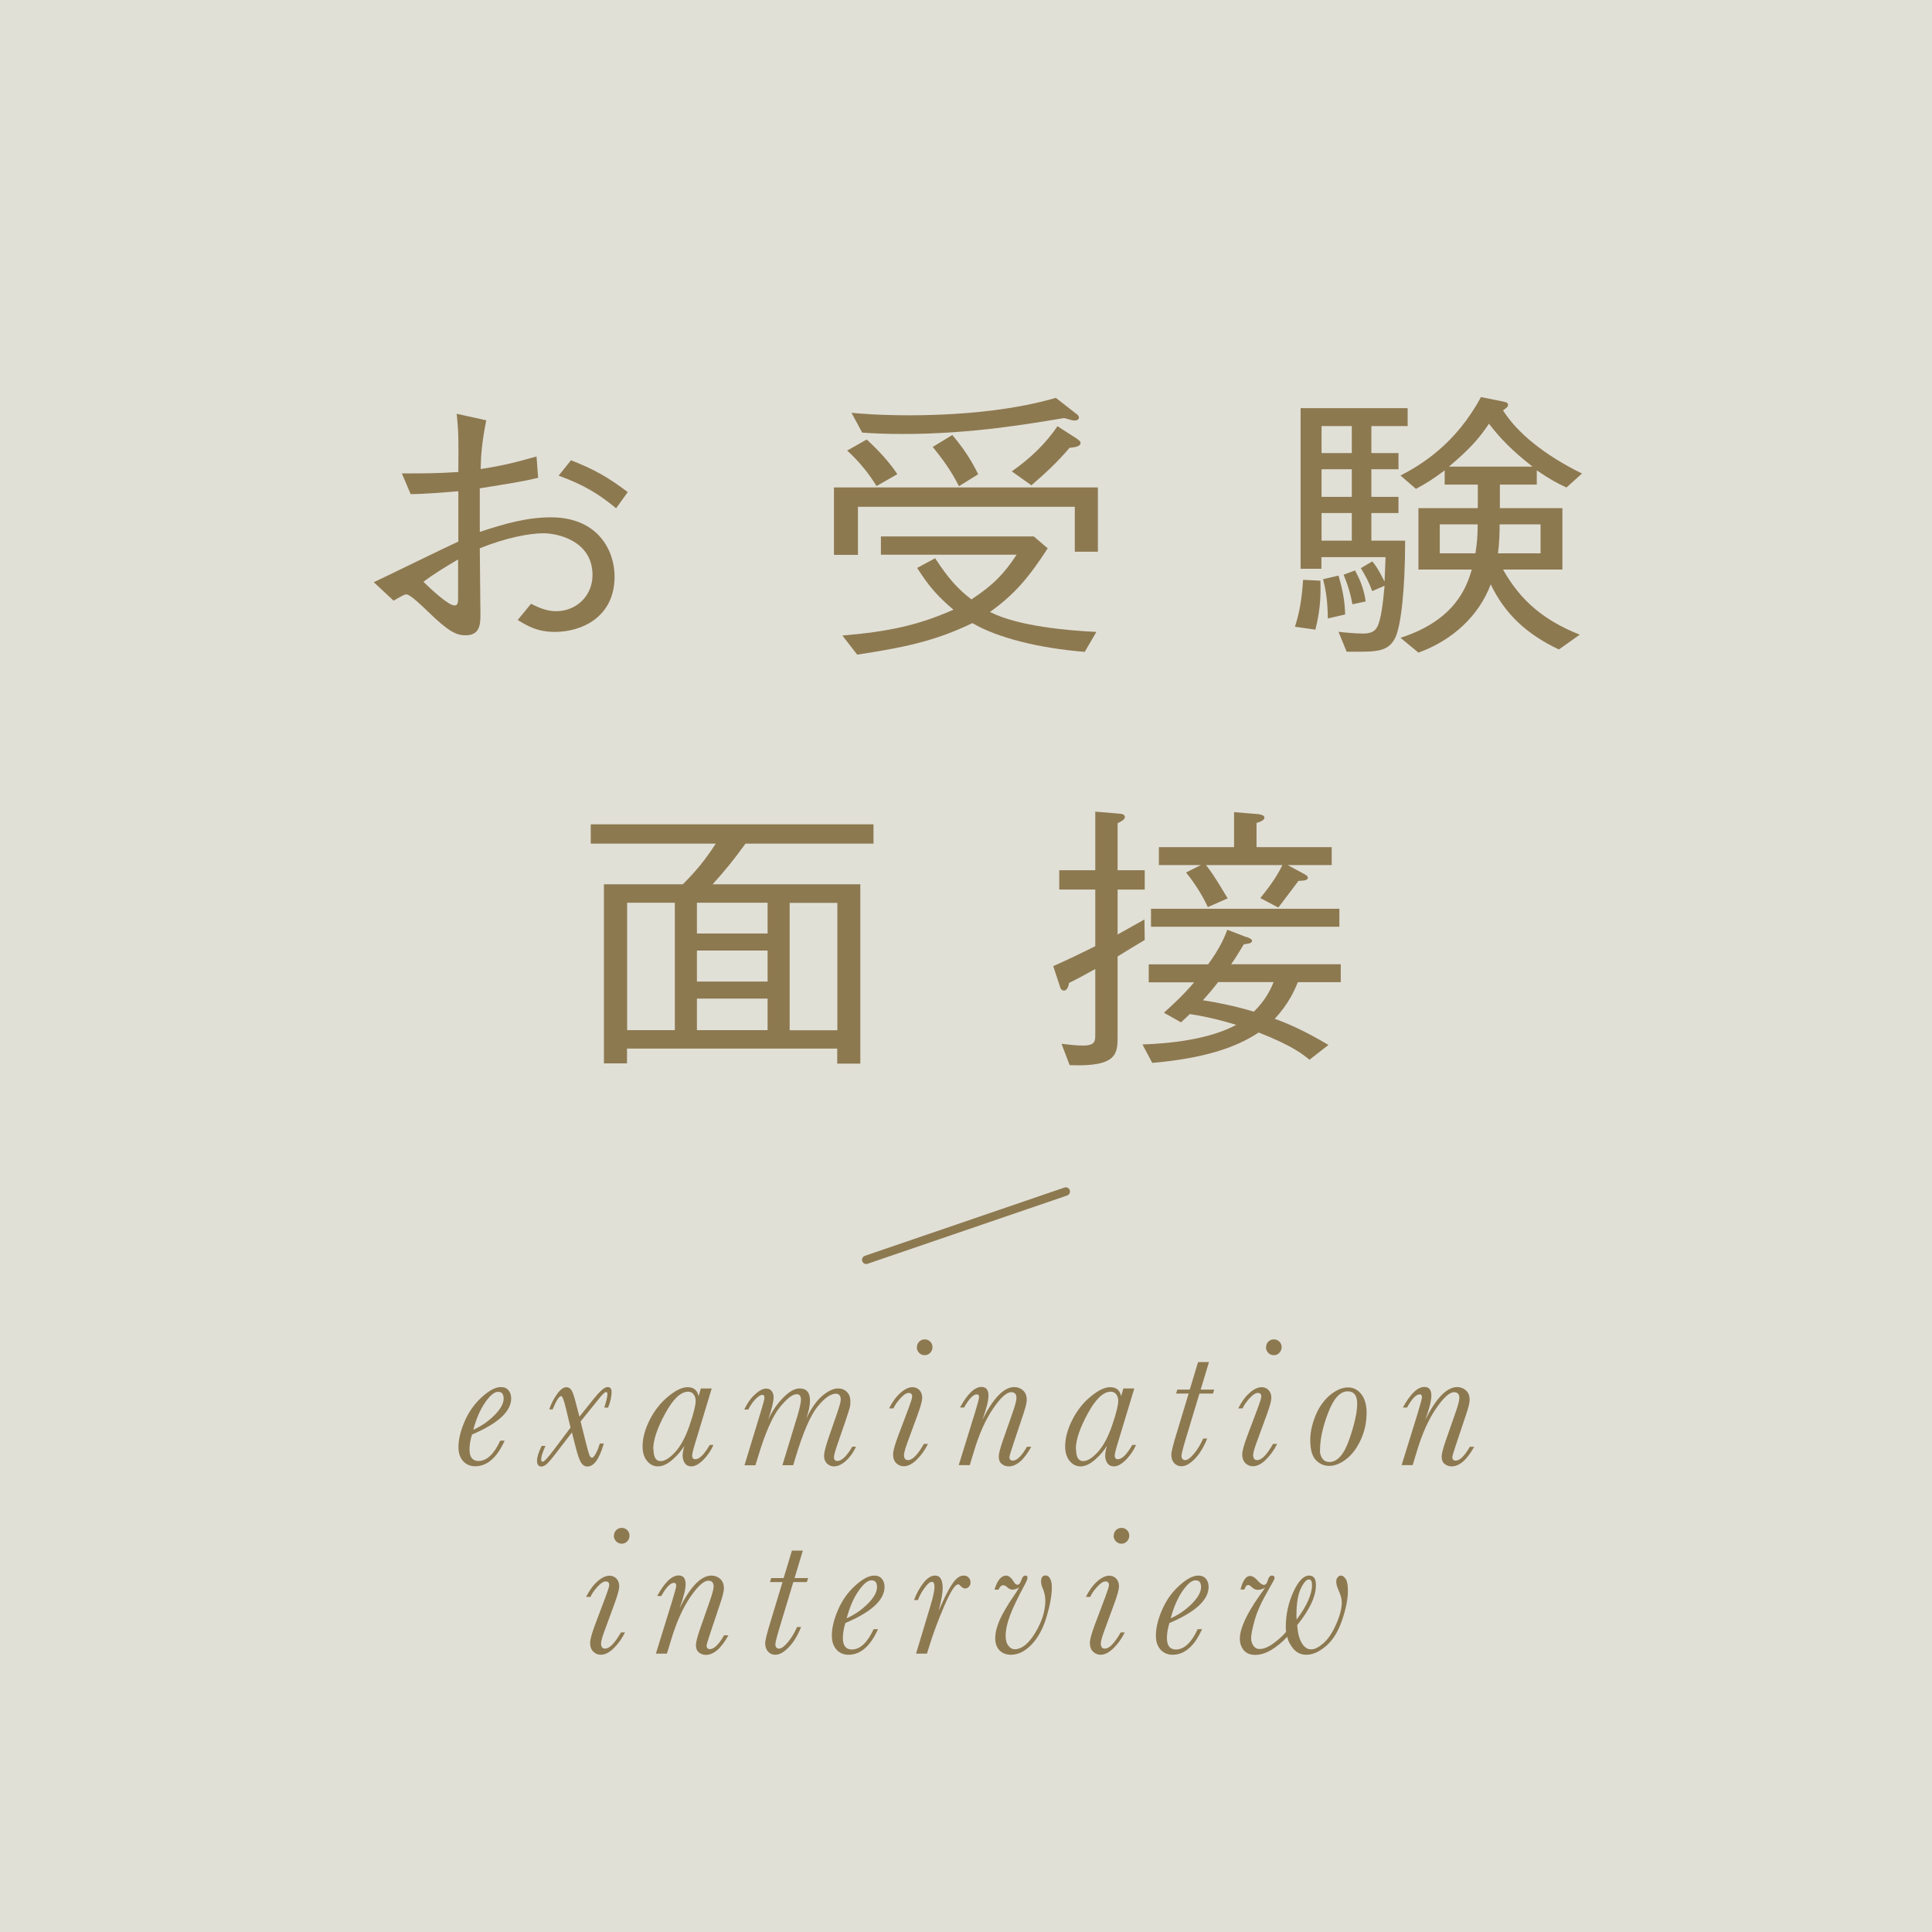 <svg viewBox="0 0 153.94 153.94" xmlns="http://www.w3.org/2000/svg"><rect x="0" y="0" width="153.94" height="153.94" fill="#333333" stroke="none"/><defs><style>.d{fill:#8d7950;}.e{fill:none;stroke:#8d7950;stroke-linecap:round;stroke-linejoin:round;stroke-width:.67px;}.f{fill:#fffef3;opacity:.85;}</style></defs><g id="a"></g><g id="b"><g id="c"><g><rect height="153.94" width="153.94" y="0" x="0" class="f"></rect><g><path d="M38.75,33.47c-.38,1.88-.43,2.92-.45,3.9,1.71-.25,2.94-.57,4.45-1l.13,1.7c-1.08,.27-2.11,.43-4.65,.84v3.47c2.01-.66,3.77-1.16,5.66-1.16,3.82,0,5.08,2.72,5.08,4.71,0,3.28-2.67,4.42-4.75,4.42-1.38,0-2.16-.45-2.97-.95l1.06-1.29c.65,.32,1.26,.59,2.01,.59,1.58,0,2.89-1.2,2.89-2.88,0-2.76-2.84-3.33-3.9-3.33s-2.92,.32-5.08,1.2c0,.82,.05,4.48,.05,5.23s0,1.7-1.18,1.7c-.73,0-1.33-.27-2.97-1.86-.33-.32-1.43-1.4-1.74-1.4-.15,0-.25,.05-1.03,.5l-1.58-1.47c1.08-.5,5.78-2.81,6.74-3.24v-4.01c-1.11,.09-2.74,.23-3.8,.23l-.7-1.65c1.79,0,2.74,0,4.5-.11,.02-2.79,.02-3.1-.13-4.64l2.36,.52Zm-2.24,11.1c-1.01,.59-2.11,1.27-2.77,1.79,.58,.57,1.99,1.88,2.46,1.88,.3,0,.3-.2,.3-.79v-2.88Zm8.98-7.9c1.84,.72,2.97,1.36,4.53,2.54l-.93,1.29c-1.31-1.09-2.57-1.88-4.58-2.6l.98-1.22Z" class="d"></path><path d="M85.64,40.38h-17.28v3.83h-1.91v-5.37h21.03v5.12h-1.84v-3.58Zm-15.47,2.36h12.2l1.11,.95c-1.58,2.45-2.74,3.74-4.6,5.07,2.26,1.16,6.36,1.49,8.48,1.59l-.93,1.59c-3.62-.29-6.94-1.11-8.95-2.29-2.62,1.25-4.8,1.86-9.18,2.51l-1.18-1.52c3.72-.32,6.04-.82,8.85-2.06-1.26-1.06-1.99-1.9-2.89-3.33l1.43-.77c1.06,1.61,1.76,2.4,2.89,3.28,1.73-1.13,2.62-2.06,3.6-3.56h-10.81v-1.47Zm-1.11-7.72c.91,.84,1.76,1.74,2.44,2.76l-1.66,.95c-.55-.91-1.36-1.95-2.34-2.83l1.56-.88Zm-1.23-2.13c.73,.07,2.26,.2,4.65,.2,2.06,0,4.98-.11,7.9-.57,2.01-.32,3.19-.66,3.75-.82l1.56,1.22c.18,.11,.28,.23,.28,.36,0,.16-.2,.23-.33,.23-.2,0-.35-.07-.85-.2-2.72,.45-7.39,1.27-12.8,1.27-1.46,0-2.44-.05-3.29-.11l-.86-1.59Zm8.05,1.77c1.03,1.22,1.61,2.2,2.06,3.13l-1.53,.95c-.68-1.34-1.36-2.22-2.09-3.13l1.56-.95Zm4.73,2.9c1.53-1.06,2.72-2.24,3.65-3.6l1.51,.97c.2,.14,.33,.25,.33,.36,0,.32-.58,.36-.88,.39-1.03,1.22-1.99,2.08-3.04,2.99l-1.56-1.11Z" class="d"></path><path d="M104.82,50.17l-1.64-.23c.33-1.04,.53-1.99,.65-3.74l1.38,.07c.05,1.56-.08,2.6-.4,3.9Zm4.45-16.22v2.15h2.16v1.29h-2.16v2.2h2.16v1.29h-2.16v2.2h2.69c0,4.03-.35,6.82-.78,7.72-.55,1.13-1.48,1.13-3.35,1.13h-.53l-.65-1.59c.4,.05,1.36,.14,1.96,.14,.96,0,1.16-.43,1.33-1.11,.23-.79,.35-2.45,.38-2.7l-.98,.43c-.3-.79-.53-1.2-.91-1.83l.91-.54c.25,.29,.45,.57,.98,1.61,.05-1.02,.05-1.34,.08-1.95h-5.11v.93h-1.66v-12.8h8.53v1.43h-2.89Zm-1.56,0h-2.41v2.15h2.41v-2.15Zm0,3.44h-2.41v2.2h2.41v-2.2Zm0,3.49h-2.41v2.2h2.41v-2.2Zm-1.91,8.4c-.02-1.38-.13-2.13-.38-3.13l1.23-.29c.35,1.2,.5,2.02,.53,3.1l-1.38,.32Zm1.96-1.13c-.15-.82-.33-1.45-.7-2.36l.91-.34c.35,.66,.68,1.36,.85,2.47l-1.06,.23Zm17.05-9.31c-.78-.36-1.28-.63-2.36-1.36v1.13h-2.94v1.88h4.98v4.89h-4.73c1.41,2.51,3.27,4.05,6.11,5.19l-1.66,1.18c-2.57-1.22-4.3-2.83-5.43-5.19-.93,2.49-3.04,4.46-5.76,5.44l-1.43-1.18c4.35-1.4,5.28-4.05,5.68-5.44h-4.25v-4.89h4.73v-1.88h-2.64v-1.13c-1.01,.75-1.48,1.04-2.29,1.47l-1.23-1.06c1.63-.84,4.4-2.51,6.41-6.25l1.61,.32c.3,.07,.55,.09,.55,.29,0,.16-.1,.23-.4,.45,1.11,1.74,3.17,3.49,6.29,5.03l-1.23,1.11Zm-10.09,2.94v2.31h2.84c.13-.82,.18-1.43,.18-2.31h-3.02Zm3.92-8.02c-.83,1.25-1.64,2.11-3.19,3.42h6.66c-1.66-1.29-2.64-2.33-3.47-3.42Zm4.12,8.02h-3.27c0,.54-.02,1.49-.13,2.31h3.39v-2.31Z" class="d"></path><path d="M59.4,67.22c-.98,1.36-1.68,2.2-2.62,3.24h11.77v14.29h-1.84v-1.2h-16.75v1.18h-1.84v-14.27h6.29c1.03-1.04,1.76-1.9,2.62-3.24h-9.96v-1.54h22.53v1.54h-10.21Zm-5.63,4.71h-3.8v10.15h3.8v-10.15Zm7.39,0h-5.63v2.45h5.63v-2.45Zm0,3.81h-5.63v2.47h5.63v-2.47Zm0,3.83h-5.63v2.51h5.63v-2.51Zm5.56-7.63h-3.8v10.15h3.8v-10.15Z" class="d"></path><path d="M91.21,74.9c-.73,.43-1.21,.72-2.16,1.31v6.3c0,1.45,0,2.51-3.82,2.36l-.65-1.7c.68,.07,1.16,.14,1.71,.14,.98,0,.98-.36,.98-.91v-5.19c-.93,.52-1.61,.88-2.09,1.11-.03,.2-.13,.61-.4,.61-.18,0-.28-.14-.33-.34l-.53-1.61c1.08-.48,2.26-1.04,3.35-1.59v-4.51h-2.87v-1.54h2.87v-4.67l1.91,.16c.4,.02,.45,.18,.45,.27,0,.2-.28,.34-.58,.5v3.74h2.16v1.54h-2.16v3.58c.98-.54,1.33-.75,2.14-1.2l.02,1.63Zm8.12-.25c.25,.11,.43,.18,.43,.32,0,.2-.33,.23-.65,.27-.33,.52-.55,.93-1.01,1.59h8.73v1.43h-3.42c-.25,.63-.73,1.72-1.84,2.92,.85,.29,2.36,.93,4.28,2.08l-1.51,1.18c-.53-.43-1.38-1.13-4.05-2.17-1.91,1.27-4.55,2.08-8.48,2.42l-.78-1.47c2.16-.07,5.31-.39,7.47-1.56-1.74-.54-3.09-.77-3.7-.86-.2,.2-.25,.25-.7,.66l-1.36-.77c.65-.59,1.46-1.31,2.41-2.42h-3.62v-1.43h4.73c.91-1.25,1.28-2.08,1.53-2.76l1.53,.59Zm-7.62-2.24h15.01v1.43h-15.01v-1.43Zm10.91-3.47l1.26,.68c.1,.05,.33,.16,.33,.32,0,.2-.3,.23-.75,.25-.63,.84-.7,.93-1.38,1.83-.08,.11-.2,.27-.23,.29l-1.43-.75c.45-.57,1.23-1.52,1.76-2.63h-6.09c.28,.34,.58,.72,1.73,2.65l-1.58,.7c-.5-1.09-1.18-2.08-1.74-2.76l1.18-.59h-3.34v-1.43h5.99v-2.79l1.94,.16c.1,.02,.48,.07,.48,.27s-.3,.34-.63,.43v1.93h5.99v1.43h-3.47Zm-5.56,9.31c-.45,.59-.75,.93-1.21,1.45,1.31,.2,2.79,.52,4.05,.91,.91-.88,1.33-1.74,1.58-2.36h-4.43Z" class="d"></path></g><g><path d="M39.86,114.79h.35c-.61,1.36-1.4,2.04-2.35,2.04-.39,0-.72-.14-.96-.41-.25-.28-.37-.65-.37-1.12,0-.6,.16-1.27,.48-2.02,.32-.75,.77-1.4,1.36-1.94,.59-.54,1.1-.82,1.54-.82,.27,0,.47,.09,.61,.26,.14,.17,.21,.38,.21,.64,0,.52-.26,1.02-.78,1.5-.52,.48-1.3,.94-2.34,1.38-.13,.42-.2,.82-.2,1.19,0,.31,.06,.54,.18,.69,.12,.15,.3,.23,.53,.23,.66,0,1.24-.54,1.74-1.62Zm-2.14-.87c.62-.28,1.18-.66,1.67-1.15s.74-.94,.74-1.33c0-.18-.04-.32-.11-.41-.07-.09-.19-.13-.34-.13-.29,0-.63,.28-1.02,.84-.39,.56-.71,1.29-.95,2.19Z" class="d"></path><path d="M44.07,112.3h-.31c.15-.43,.35-.84,.62-1.21,.26-.38,.52-.56,.76-.56,.16,0,.29,.08,.39,.23,.1,.15,.21,.47,.33,.94l.31,1.18,1.15-1.44c.49-.61,.85-.92,1.09-.92,.22,0,.32,.13,.32,.39,0,.37-.09,.79-.28,1.25h-.3c.16-.52,.25-.88,.25-1.08,0-.11-.04-.16-.12-.16-.1,0-.32,.22-.66,.66l-1.36,1.68,.44,1.75c.12,.47,.2,.77,.26,.92,.06,.14,.13,.22,.21,.22,.07,0,.17-.1,.29-.31,.12-.21,.23-.48,.33-.82h.32c-.35,1.22-.78,1.83-1.3,1.83-.21,0-.38-.1-.51-.31s-.27-.6-.42-1.19l-.31-1.21-1.31,1.7c-.36,.47-.61,.75-.74,.85s-.26,.16-.38,.16c-.23,0-.35-.15-.35-.45s.12-.69,.37-1.19h.3c-.23,.51-.34,.87-.34,1.05,0,.14,.04,.21,.12,.21,.11,0,.4-.3,.86-.91l1.36-1.81-.38-1.58c-.15-.62-.27-.93-.37-.93-.16,0-.39,.36-.68,1.07Z" class="d"></path><path d="M55.84,110.63h.87l-1.28,4.23c-.19,.61-.28,.98-.28,1.11,0,.1,.02,.17,.06,.22s.11,.08,.19,.08c.33,0,.71-.38,1.15-1.14h.3c-.19,.43-.46,.83-.8,1.18-.35,.35-.67,.53-.96,.53-.23,0-.4-.08-.52-.25s-.18-.38-.18-.62c0-.2,.05-.45,.14-.77-.22,.37-.53,.74-.94,1.1-.41,.36-.8,.54-1.16,.54-.34,0-.63-.14-.87-.43-.24-.29-.36-.67-.36-1.16,0-.65,.19-1.36,.56-2.1,.38-.75,.86-1.37,1.47-1.87,.6-.5,1.12-.75,1.55-.75,.25,0,.45,.06,.59,.18,.15,.12,.24,.3,.29,.54l.18-.61Zm-3.77,4.83c0,.32,.05,.56,.14,.72,.1,.16,.24,.24,.43,.24,.32,0,.7-.23,1.14-.7,.44-.47,.83-1.18,1.16-2.14,.33-.96,.49-1.62,.49-1.96,0-.2-.05-.37-.16-.52-.1-.14-.25-.21-.44-.21-.59,0-1.2,.58-1.83,1.74-.63,1.16-.95,2.1-.95,2.84Z" class="d"></path><path d="M67.9,115.27h.31c-.21,.45-.47,.82-.8,1.12-.33,.3-.65,.45-.96,.45-.21,0-.39-.07-.55-.22-.16-.15-.24-.36-.24-.63,0-.25,.12-.71,.35-1.4l.68-1.96c.2-.59,.3-.95,.3-1.1,0-.16-.03-.28-.1-.36-.06-.08-.16-.12-.29-.12-.41,0-.9,.34-1.46,1.03-.56,.69-1.14,2.03-1.75,4.04l-.19,.63h-.86l1.18-3.87c.2-.67,.3-1.13,.3-1.36,0-.14-.03-.25-.08-.32-.06-.07-.14-.11-.26-.11-.34,0-.79,.35-1.36,1.06-.57,.71-1.14,2.01-1.71,3.89l-.22,.71h-.87l1.32-4.33c.18-.59,.27-.94,.27-1.05,0-.08-.01-.13-.04-.17-.03-.04-.07-.06-.13-.06-.13,0-.29,.1-.5,.3-.21,.2-.42,.49-.62,.87h-.32c.23-.49,.51-.89,.85-1.2,.34-.31,.63-.47,.89-.47,.19,0,.34,.06,.44,.19,.11,.13,.16,.29,.16,.51,0,.35-.15,.95-.44,1.78,.32-.68,.72-1.26,1.2-1.75s.92-.74,1.31-.74c.28,0,.49,.08,.62,.24,.14,.16,.21,.4,.21,.73,0,.39-.1,.87-.3,1.43,.41-.84,.84-1.45,1.3-1.83,.46-.38,.87-.57,1.24-.57,.28,0,.51,.09,.7,.28,.19,.19,.28,.44,.28,.75,0,.2-.02,.36-.05,.49-.03,.13-.15,.49-.35,1.1l-.56,1.62c-.23,.66-.35,1.07-.35,1.22,0,.11,.02,.19,.07,.24,.05,.06,.11,.08,.2,.08,.17,0,.35-.09,.55-.28s.41-.47,.63-.84Z" class="d"></path><path d="M73.59,115.05h.35c-.23,.47-.52,.88-.88,1.24-.36,.36-.71,.54-1.05,.54-.23,0-.42-.08-.59-.24-.17-.16-.26-.4-.26-.71,0-.25,.13-.74,.4-1.46l.83-2.2c.19-.51,.29-.83,.29-.94,0-.1-.02-.17-.07-.22-.05-.05-.11-.07-.21-.07-.19,0-.41,.15-.67,.44-.26,.29-.44,.55-.54,.79h-.35c.26-.52,.57-.94,.91-1.24,.34-.3,.66-.45,.95-.45,.23,0,.41,.08,.56,.23,.14,.15,.22,.36,.22,.61s-.13,.72-.38,1.4l-.69,1.88c-.26,.68-.38,1.1-.38,1.28,0,.14,.03,.24,.08,.31,.06,.07,.14,.1,.24,.1,.36,0,.77-.43,1.26-1.28Zm-.53-7.71c0-.17,.06-.32,.18-.44,.12-.12,.27-.18,.44-.18s.32,.06,.44,.18c.12,.12,.18,.27,.18,.44s-.06,.32-.18,.45c-.12,.13-.27,.19-.44,.19s-.33-.06-.45-.19c-.12-.13-.18-.28-.18-.44Z" class="d"></path><path d="M81.8,115.28h.37c-.29,.52-.58,.91-.88,1.17-.3,.26-.61,.39-.92,.39-.22,0-.4-.07-.56-.2-.16-.13-.23-.33-.23-.59,0-.22,.11-.64,.33-1.28l.77-2.2c.21-.6,.31-.99,.31-1.17,0-.16-.03-.28-.1-.35-.07-.08-.18-.12-.32-.12-.37,0-.84,.43-1.43,1.29-.59,.86-1.1,1.98-1.52,3.37l-.35,1.15h-.88l1.27-4.1c.23-.76,.35-1.19,.35-1.3,0-.08-.01-.14-.04-.18-.03-.04-.07-.06-.14-.06-.28,0-.62,.35-1.01,1.05h-.33c.6-1.09,1.17-1.64,1.71-1.64,.19,0,.33,.06,.42,.17,.09,.11,.14,.28,.14,.52,0,.41-.16,1.05-.48,1.92,.87-1.74,1.72-2.6,2.54-2.6,.26,0,.5,.09,.69,.26,.2,.18,.3,.43,.3,.77,0,.22-.1,.62-.3,1.21l-.77,2.3c-.21,.62-.31,.97-.31,1.04,0,.09,.02,.16,.07,.21,.05,.05,.11,.07,.2,.07,.16,0,.34-.09,.53-.28,.19-.19,.39-.46,.6-.83Z" class="d"></path><path d="M89.51,110.63h.87l-1.28,4.23c-.19,.61-.28,.98-.28,1.11,0,.1,.02,.17,.06,.22s.11,.08,.19,.08c.33,0,.71-.38,1.15-1.14h.3c-.19,.43-.46,.83-.8,1.18-.35,.35-.67,.53-.96,.53-.23,0-.4-.08-.52-.25s-.18-.38-.18-.62c0-.2,.05-.45,.14-.77-.22,.37-.53,.74-.94,1.1-.41,.36-.8,.54-1.16,.54-.34,0-.63-.14-.87-.43-.24-.29-.36-.67-.36-1.16,0-.65,.19-1.36,.56-2.1,.38-.75,.86-1.37,1.47-1.87,.6-.5,1.12-.75,1.55-.75,.25,0,.45,.06,.59,.18,.15,.12,.24,.3,.29,.54l.18-.61Zm-3.77,4.83c0,.32,.05,.56,.14,.72,.1,.16,.24,.24,.43,.24,.32,0,.7-.23,1.14-.7,.44-.47,.83-1.18,1.16-2.14,.33-.96,.49-1.62,.49-1.96,0-.2-.05-.37-.16-.52-.1-.14-.25-.21-.44-.21-.59,0-1.2,.58-1.83,1.74-.63,1.16-.95,2.1-.95,2.84Z" class="d"></path><path d="M96.75,110.72l-.1,.32h-1.08l-.95,3.15c-.32,1.03-.48,1.64-.48,1.8,0,.12,.02,.2,.08,.26,.05,.06,.12,.09,.22,.09,.17,0,.4-.16,.68-.49,.28-.33,.53-.74,.75-1.23h.32c-.29,.72-.63,1.26-1.01,1.64-.38,.38-.72,.57-1.04,.57-.25,0-.44-.09-.59-.26-.15-.17-.22-.39-.22-.66,0-.23,.15-.83,.45-1.8l.93-3.07h-1l.1-.32h.99l.66-2.19h.87l-.66,2.19h1.08Z" class="d"></path><path d="M101.41,115.05h.35c-.23,.47-.52,.88-.88,1.24-.36,.36-.71,.54-1.05,.54-.23,0-.42-.08-.59-.24-.17-.16-.26-.4-.26-.71,0-.25,.13-.74,.4-1.46l.83-2.2c.19-.51,.29-.83,.29-.94,0-.1-.02-.17-.07-.22-.05-.05-.11-.07-.21-.07-.19,0-.41,.15-.67,.44-.26,.29-.44,.55-.54,.79h-.35c.26-.52,.57-.94,.91-1.24,.34-.3,.66-.45,.95-.45,.23,0,.41,.08,.56,.23,.14,.15,.22,.36,.22,.61s-.13,.72-.38,1.4l-.69,1.88c-.26,.68-.38,1.1-.38,1.28,0,.14,.03,.24,.08,.31,.06,.07,.14,.1,.24,.1,.36,0,.77-.43,1.26-1.28Zm-.53-7.71c0-.17,.06-.32,.18-.44,.12-.12,.27-.18,.44-.18s.32,.06,.44,.18c.12,.12,.18,.27,.18,.44s-.06,.32-.18,.45c-.12,.13-.27,.19-.44,.19s-.33-.06-.45-.19c-.12-.13-.18-.28-.18-.44Z" class="d"></path><path d="M104.4,114.73c0-.58,.13-1.21,.4-1.89,.27-.68,.65-1.23,1.15-1.66,.5-.42,.99-.63,1.46-.63,.43,0,.78,.18,1.06,.54,.28,.36,.42,.85,.42,1.48,0,.75-.15,1.46-.46,2.14-.31,.67-.69,1.19-1.16,1.55-.46,.36-.92,.54-1.37,.54-.4,0-.75-.15-1.05-.46-.3-.31-.45-.84-.45-1.6Zm.77,.83c0,.26,.07,.48,.2,.66,.13,.18,.32,.27,.56,.27,.64,0,1.17-.61,1.59-1.83,.42-1.22,.62-2.15,.62-2.8,0-.33-.06-.58-.19-.75-.13-.17-.32-.25-.57-.25-.6,0-1.12,.57-1.55,1.7-.44,1.13-.65,2.13-.65,2.99Z" class="d"></path><path d="M117.09,115.28h.37c-.29,.52-.58,.91-.88,1.17-.3,.26-.61,.39-.92,.39-.22,0-.4-.07-.56-.2-.16-.13-.23-.33-.23-.59,0-.22,.11-.64,.33-1.28l.77-2.2c.21-.6,.31-.99,.31-1.17,0-.16-.03-.28-.1-.35-.07-.08-.18-.12-.32-.12-.37,0-.84,.43-1.43,1.29-.59,.86-1.1,1.98-1.52,3.37l-.35,1.15h-.88l1.27-4.1c.23-.76,.35-1.19,.35-1.3,0-.08-.01-.14-.04-.18-.03-.04-.07-.06-.14-.06-.28,0-.62,.35-1.01,1.05h-.33c.6-1.09,1.17-1.64,1.71-1.64,.19,0,.33,.06,.42,.17,.09,.11,.14,.28,.14,.52,0,.41-.16,1.05-.48,1.92,.87-1.74,1.72-2.6,2.54-2.6,.26,0,.5,.09,.69,.26,.2,.18,.3,.43,.3,.77,0,.22-.1,.62-.3,1.21l-.77,2.3c-.21,.62-.31,.97-.31,1.04,0,.09,.02,.16,.07,.21,.05,.05,.11,.07,.2,.07,.16,0,.34-.09,.53-.28,.19-.19,.39-.46,.6-.83Z" class="d"></path><path d="M49.45,130.07h.35c-.23,.47-.52,.88-.88,1.24-.36,.36-.71,.54-1.05,.54-.23,0-.42-.08-.59-.24-.17-.16-.26-.4-.26-.71,0-.25,.13-.74,.4-1.46l.83-2.2c.19-.51,.29-.83,.29-.94,0-.1-.02-.17-.07-.22-.05-.05-.11-.07-.21-.07-.19,0-.41,.15-.67,.44-.26,.29-.44,.55-.54,.79h-.35c.26-.52,.57-.94,.91-1.24,.34-.3,.66-.45,.95-.45,.23,0,.41,.08,.56,.23,.14,.15,.22,.36,.22,.61s-.13,.72-.38,1.4l-.69,1.88c-.26,.68-.38,1.1-.38,1.28,0,.14,.03,.24,.08,.31,.06,.07,.14,.1,.24,.1,.36,0,.77-.43,1.26-1.28Zm-.53-7.71c0-.17,.06-.32,.18-.44,.12-.12,.27-.18,.44-.18s.32,.06,.44,.18c.12,.12,.18,.27,.18,.44s-.06,.32-.18,.45c-.12,.13-.27,.19-.44,.19s-.33-.06-.45-.19c-.12-.13-.18-.28-.18-.44Z" class="d"></path><path d="M57.67,130.3h.37c-.29,.52-.58,.91-.88,1.17-.3,.26-.61,.39-.92,.39-.22,0-.4-.07-.56-.2-.16-.13-.23-.33-.23-.59,0-.22,.11-.64,.33-1.28l.77-2.2c.21-.6,.31-.99,.31-1.17,0-.16-.03-.28-.1-.35-.07-.08-.18-.12-.32-.12-.37,0-.84,.43-1.43,1.29-.59,.86-1.1,1.98-1.52,3.37l-.35,1.15h-.88l1.27-4.1c.23-.76,.35-1.19,.35-1.3,0-.08-.01-.14-.04-.18-.03-.04-.07-.06-.14-.06-.28,0-.62,.35-1.01,1.05h-.33c.6-1.09,1.17-1.64,1.71-1.64,.19,0,.33,.06,.42,.17,.09,.11,.14,.28,.14,.52,0,.41-.16,1.05-.48,1.92,.87-1.74,1.72-2.6,2.54-2.6,.26,0,.5,.09,.69,.26,.2,.18,.3,.43,.3,.77,0,.22-.1,.62-.3,1.21l-.77,2.3c-.21,.62-.31,.97-.31,1.04,0,.09,.02,.16,.07,.21,.05,.05,.11,.07,.2,.07,.16,0,.34-.09,.53-.28,.19-.19,.39-.46,.6-.83Z" class="d"></path><path d="M64.39,125.74l-.1,.32h-1.08l-.95,3.15c-.32,1.03-.48,1.64-.48,1.8,0,.12,.02,.2,.08,.26,.05,.06,.12,.09,.22,.09,.17,0,.4-.16,.68-.49,.28-.33,.53-.74,.75-1.23h.32c-.29,.72-.63,1.26-1.01,1.64-.38,.38-.72,.57-1.04,.57-.25,0-.44-.09-.59-.26-.15-.17-.22-.39-.22-.66,0-.23,.15-.83,.45-1.8l.93-3.07h-1l.1-.32h.99l.66-2.19h.87l-.66,2.19h1.08Z" class="d"></path><path d="M69.61,129.81h.35c-.61,1.36-1.4,2.04-2.35,2.04-.39,0-.72-.14-.96-.41-.25-.28-.37-.65-.37-1.12,0-.6,.16-1.27,.48-2.02,.32-.75,.77-1.4,1.36-1.94,.59-.54,1.1-.82,1.54-.82,.27,0,.47,.09,.61,.26,.14,.17,.21,.38,.21,.64,0,.52-.26,1.02-.78,1.5-.52,.48-1.3,.94-2.34,1.38-.13,.42-.2,.82-.2,1.19,0,.31,.06,.54,.18,.69,.12,.15,.3,.23,.53,.23,.66,0,1.24-.54,1.74-1.62Zm-2.14-.87c.62-.28,1.18-.66,1.67-1.15s.74-.94,.74-1.33c0-.18-.04-.32-.11-.41-.07-.09-.19-.13-.34-.13-.29,0-.63,.28-1.02,.84-.39,.56-.71,1.29-.95,2.19Z" class="d"></path><path d="M73.15,127.49h-.32c.2-.54,.46-1,.76-1.38,.3-.38,.61-.57,.91-.57,.21,0,.36,.08,.46,.25s.15,.42,.15,.75c0,.42-.11,1.02-.32,1.79,.03-.05,.11-.22,.24-.52,.36-.8,.67-1.38,.94-1.74,.27-.36,.54-.53,.81-.53,.17,0,.3,.05,.4,.16,.1,.11,.15,.23,.15,.38s-.04,.26-.13,.35c-.08,.09-.18,.14-.3,.14-.13,0-.26-.08-.4-.24-.05-.06-.11-.09-.16-.09-.24,0-.61,.58-1.11,1.74-.5,1.16-.9,2.25-1.21,3.26l-.16,.52h-.87l1.15-3.82c.22-.73,.32-1.23,.32-1.49,0-.14-.02-.24-.05-.31-.04-.07-.09-.1-.16-.1-.16,0-.36,.17-.6,.51-.24,.34-.41,.65-.51,.94Z" class="d"></path><path d="M79.54,126.66h-.3c.23-.75,.54-1.12,.93-1.12,.21,0,.42,.18,.63,.53,.08,.13,.17,.2,.28,.2s.2-.1,.27-.3c.09-.29,.21-.43,.35-.43,.11,0,.17,.05,.17,.16s-.07,.29-.22,.57c-.58,1.08-.98,1.91-1.19,2.5-.22,.59-.33,1.12-.33,1.58,0,.34,.07,.6,.22,.78,.14,.19,.31,.28,.5,.28,.56,0,1.11-.44,1.64-1.32,.53-.88,.8-1.73,.8-2.56,0-.33-.07-.65-.21-.98-.09-.2-.13-.38-.13-.53,0-.33,.12-.49,.37-.49,.14,0,.26,.08,.35,.25,.09,.17,.14,.4,.14,.69,0,.64-.14,1.42-.42,2.36s-.68,1.67-1.2,2.21-1.07,.81-1.64,.81c-.38,0-.68-.12-.91-.35-.23-.24-.34-.56-.34-.98s.12-.91,.35-1.44c.24-.53,.63-1.2,1.19-2.01,.09-.12,.17-.25,.24-.38,.06-.11,.11-.18,.13-.21-.19,.12-.37,.18-.52,.18s-.3-.06-.41-.17c-.13-.12-.24-.18-.34-.18-.16,0-.28,.12-.38,.36Z" class="d"></path><path d="M89.27,130.07h.35c-.23,.47-.52,.88-.88,1.24-.36,.36-.71,.54-1.05,.54-.23,0-.42-.08-.59-.24-.17-.16-.26-.4-.26-.71,0-.25,.13-.74,.4-1.46l.83-2.2c.19-.51,.29-.83,.29-.94,0-.1-.02-.17-.07-.22-.05-.05-.11-.07-.21-.07-.19,0-.41,.15-.67,.44-.26,.29-.44,.55-.54,.79h-.35c.26-.52,.57-.94,.91-1.24,.34-.3,.66-.45,.95-.45,.23,0,.41,.08,.56,.23,.14,.15,.22,.36,.22,.61s-.13,.72-.38,1.4l-.69,1.88c-.26,.68-.38,1.1-.38,1.28,0,.14,.03,.24,.08,.31,.06,.07,.14,.1,.24,.1,.36,0,.77-.43,1.26-1.28Zm-.53-7.71c0-.17,.06-.32,.18-.44,.12-.12,.27-.18,.44-.18s.32,.06,.44,.18c.12,.12,.18,.27,.18,.44s-.06,.32-.18,.45c-.12,.13-.27,.19-.44,.19s-.33-.06-.45-.19c-.12-.13-.18-.28-.18-.44Z" class="d"></path><path d="M95.43,129.81h.35c-.61,1.36-1.4,2.04-2.35,2.04-.39,0-.72-.14-.96-.41-.25-.28-.37-.65-.37-1.12,0-.6,.16-1.27,.48-2.02,.32-.75,.77-1.4,1.36-1.94,.59-.54,1.1-.82,1.54-.82,.27,0,.47,.09,.61,.26,.14,.17,.21,.38,.21,.64,0,.52-.26,1.02-.78,1.5-.52,.48-1.3,.94-2.34,1.38-.13,.42-.2,.82-.2,1.19,0,.31,.06,.54,.18,.69,.12,.15,.3,.23,.53,.23,.66,0,1.24-.54,1.74-1.62Zm-2.14-.87c.62-.28,1.18-.66,1.67-1.15s.74-.94,.74-1.33c0-.18-.04-.32-.11-.41-.07-.09-.19-.13-.34-.13-.29,0-.63,.28-1.02,.84-.39,.56-.71,1.29-.95,2.19Z" class="d"></path><path d="M99.15,126.65h-.31c.19-.72,.44-1.08,.76-1.08,.19,0,.39,.12,.6,.36,.2,.23,.37,.35,.51,.35s.23-.11,.29-.32c.08-.28,.19-.42,.34-.42s.22,.07,.22,.2c0,.06-.13,.32-.4,.78-.61,1.04-1.01,1.9-1.19,2.58-.19,.68-.28,1.15-.28,1.41s.06,.45,.18,.62c.12,.17,.28,.26,.5,.26,.32,0,.69-.15,1.1-.45s.75-.61,1-.91c-.01-.12-.02-.25-.02-.38,0-.99,.2-1.92,.6-2.8s.82-1.31,1.26-1.31c.18,0,.32,.06,.41,.19,.09,.13,.13,.32,.13,.58,0,.44-.12,.93-.37,1.46-.25,.53-.62,1.1-1.12,1.72,.04,.61,.16,1.08,.36,1.42,.2,.34,.45,.51,.75,.51s.61-.17,.99-.5c.38-.33,.71-.84,1.01-1.52,.3-.68,.44-1.25,.44-1.71,0-.28-.08-.58-.23-.92-.14-.3-.21-.55-.21-.75,0-.15,.04-.27,.12-.35,.08-.09,.16-.13,.26-.13,.13,0,.26,.09,.38,.28s.17,.5,.17,.94c0,.63-.15,1.41-.46,2.32-.31,.91-.73,1.6-1.28,2.07-.55,.47-1.07,.7-1.57,.7-.42,0-.77-.16-1.03-.47-.26-.31-.43-.63-.49-.96-.46,.48-.91,.83-1.33,1.08-.43,.24-.84,.36-1.23,.36s-.7-.12-.91-.37c-.2-.25-.31-.55-.31-.92,0-.8,.52-1.94,1.55-3.41,.26-.35,.4-.57,.45-.65-.21,.12-.4,.17-.58,.17-.17,0-.35-.09-.53-.27-.08-.08-.15-.12-.22-.12-.12,0-.21,.09-.28,.28l-.02,.06Zm4.16,2.4c.41-.55,.72-1.05,.92-1.51,.2-.46,.31-.87,.31-1.24,0-.15-.02-.26-.06-.34-.04-.07-.1-.11-.19-.11-.19,0-.41,.24-.64,.72-.23,.48-.35,1.18-.35,2.1,0,.11,0,.23,.01,.38Z" class="d"></path></g><line y2="94.94" x2="84.92" y1="100.38" x1="69.02" class="e"></line></g></g></g></svg>